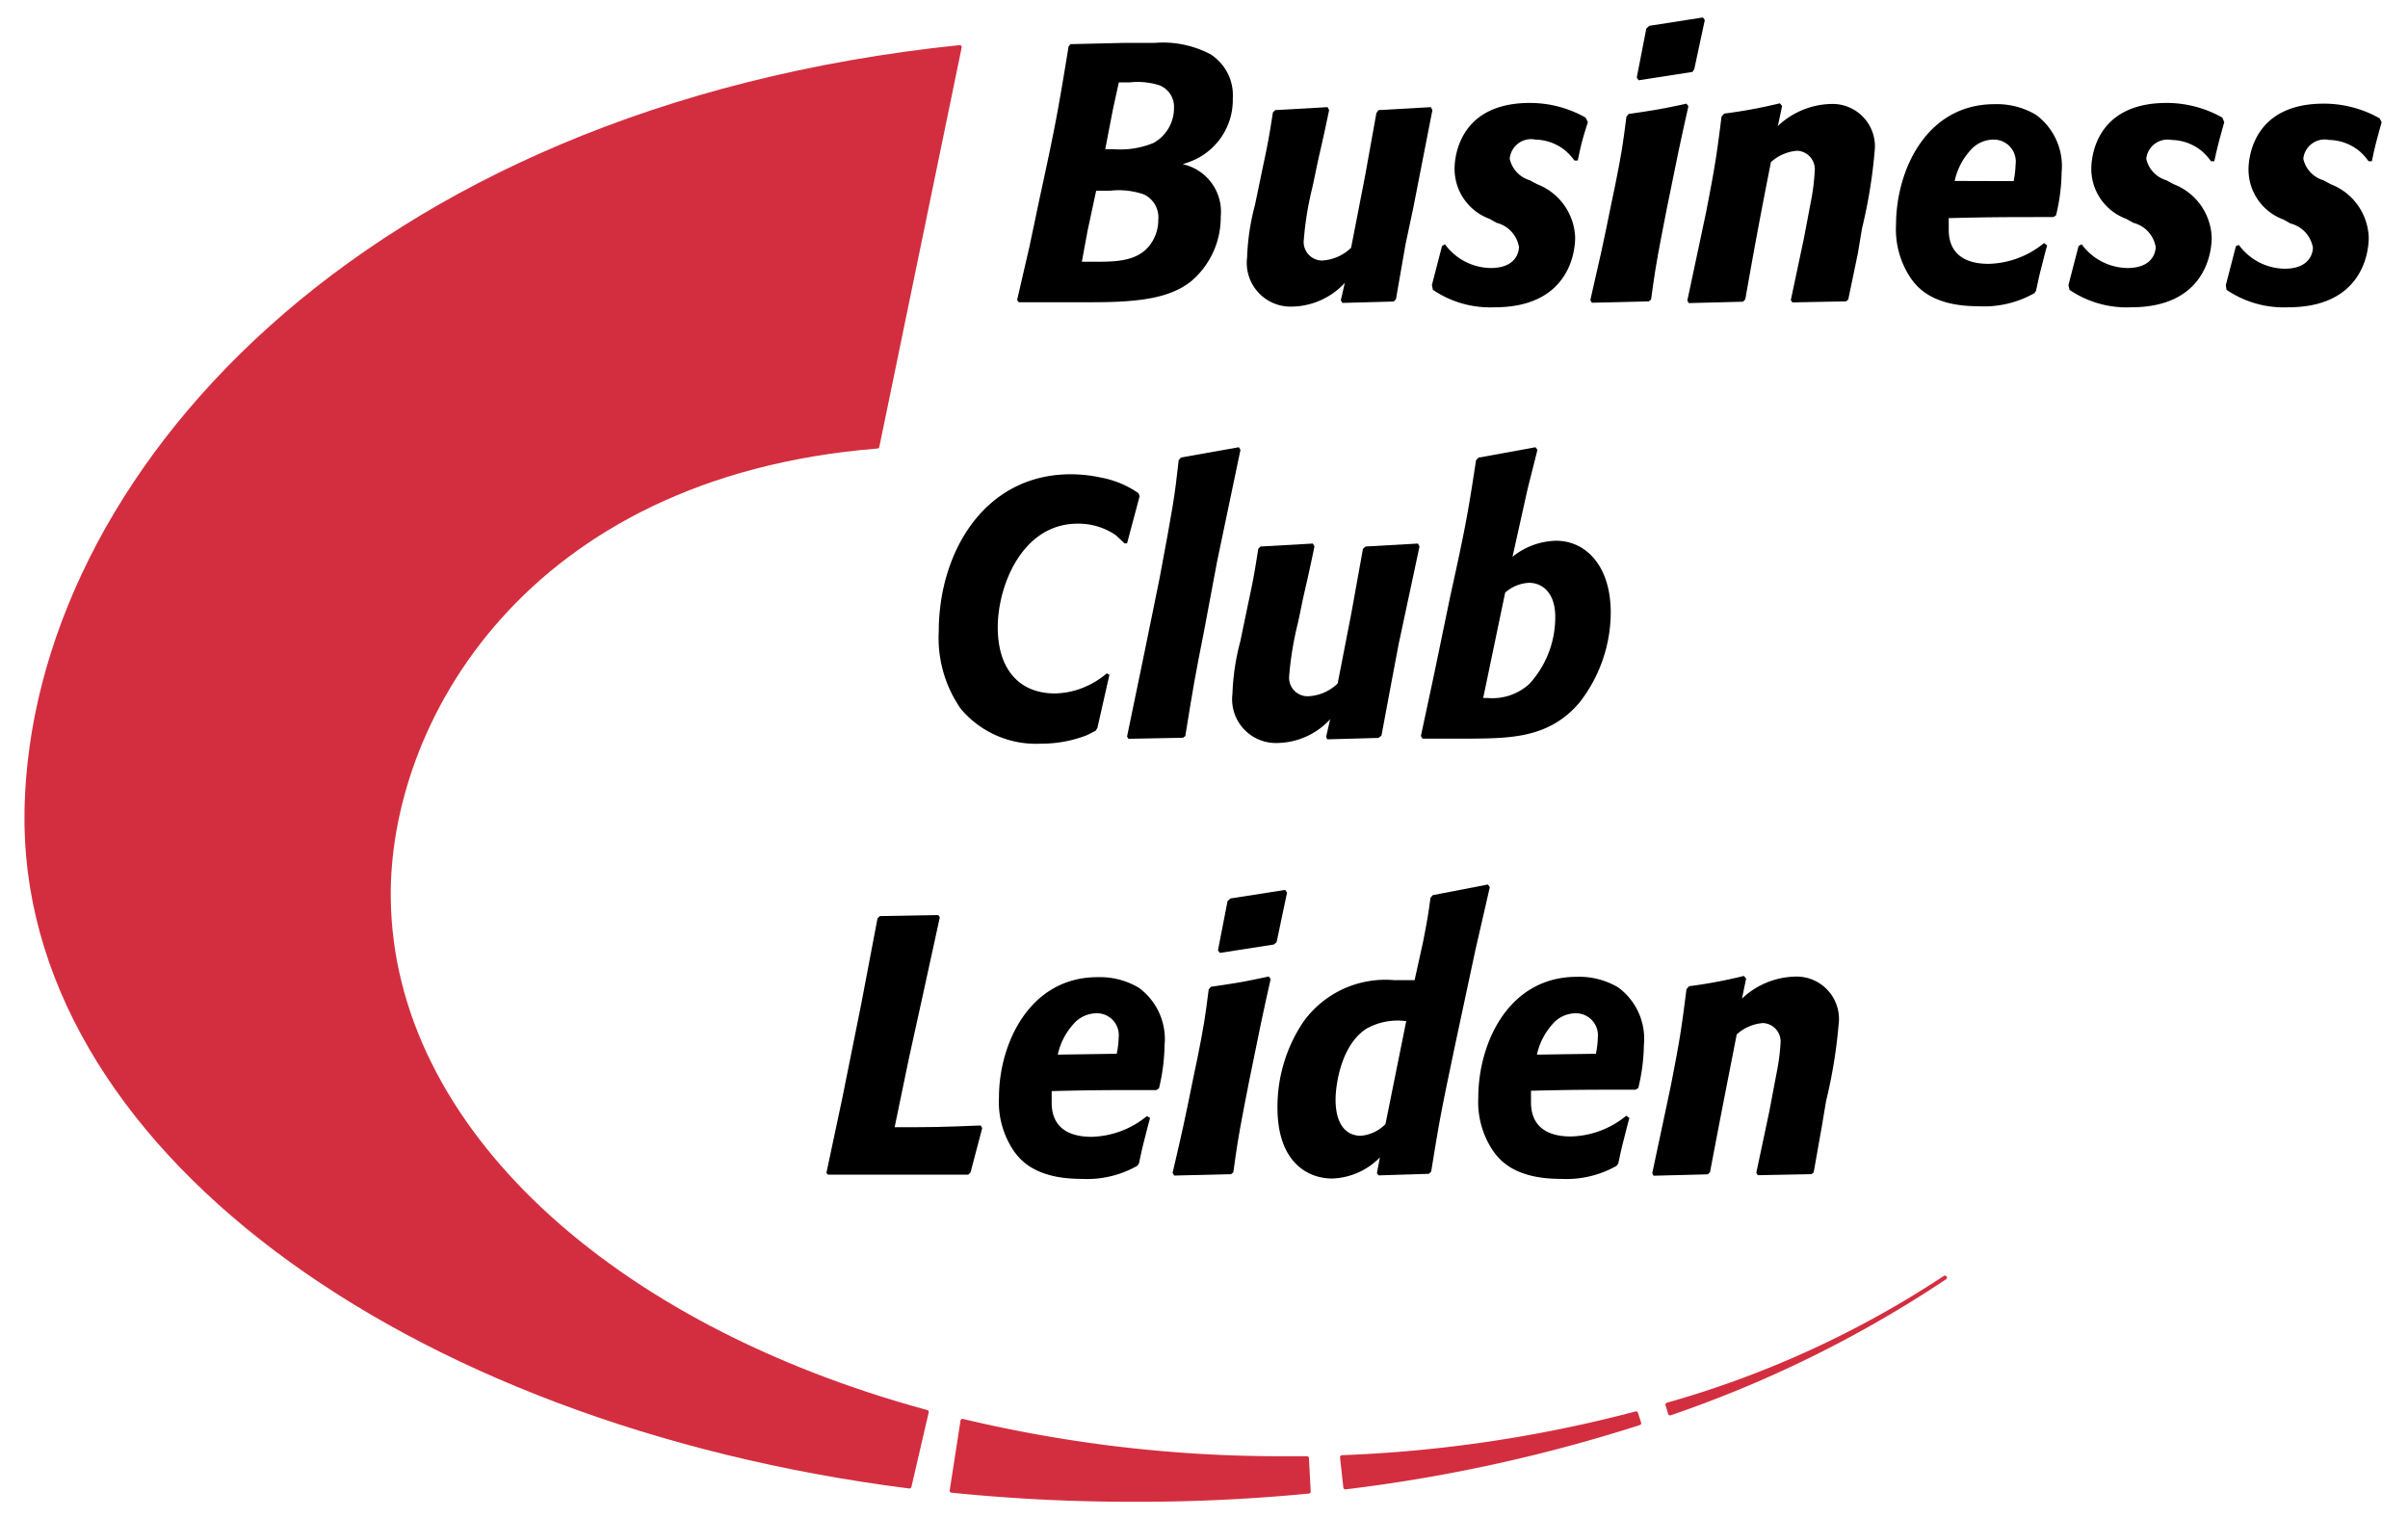 <svg id="Layer_1" data-name="Layer 1" xmlns="http://www.w3.org/2000/svg" viewBox="0 0 138 87"><defs><style>.cls-1{fill:#d32e3f;stroke:#d32e3f;stroke-linecap:round;stroke-linejoin:round;stroke-width:0.23px;}.cls-2{fill:none;}</style></defs><title>logo</title><path class="cls-1" d="M77.1,85.24a90.45,90.45,0,0,0,16.84-3.68L93.76,81a77.25,77.25,0,0,1-16.85,2.51Z" transform="translate(0)"/><path class="cls-1" d="M95.71,81a67.94,67.94,0,0,0,15.75-7.78v0A56.87,56.87,0,0,1,95.56,80.5Z" transform="translate(0)"/><path class="cls-1" d="M74.9,83.57H73.57a78.54,78.54,0,0,1-18.41-2.14l-0.62,4a101.59,101.59,0,0,0,10.3.52A101.35,101.35,0,0,0,75,85.48Z" transform="translate(0)"/><path class="cls-1" d="M53.11,80.92C35,76,22.47,64.68,22.28,51.53c-0.15-10.12,7.76-24.31,28-25.94L55,2.7C20.67,6.26,1.89,27.45,1.52,46.41c-0.38,19.13,21.64,35.1,50.6,38.78Z" transform="translate(0)"/><path d="M64.36,2.46h1.79a5.84,5.84,0,0,1,3.22.65,2.78,2.78,0,0,1,1.28,2.53,3.78,3.78,0,0,1-2.49,3.64l-0.38.13a2.79,2.79,0,0,1,2.18,3,4.8,4.8,0,0,1-1.71,3.72c-1.15.9-2.75,1.19-5.59,1.19l-1.56,0H60l-1.62,0-0.09-.13L59,14.12l0.58-2.76c0.89-4.08,1.07-5.08,1.66-8.7l0.11-.13ZM62,15l0.73,0c1.17,0,2.49,0,3.2-1a2.37,2.37,0,0,0,.45-1.4,1.45,1.45,0,0,0-.83-1.46,4.42,4.42,0,0,0-1.94-.21H62.82l-0.49,2.28Zm1.34-6.45,0.47,0a5,5,0,0,0,2.3-.36,2.28,2.28,0,0,0,1.17-2,1.32,1.32,0,0,0-.83-1.3,4.1,4.1,0,0,0-1.69-.17l-0.64,0L63.78,6.27Z" transform="translate(0)"/><path d="M80,17.15l-0.13.13-2.94.08-0.09-.15,0.23-1a4.2,4.2,0,0,1-3,1.36,2.51,2.51,0,0,1-2.6-2.82,13.32,13.32,0,0,1,.45-3l0.43-2.07c0.32-1.49.38-1.84,0.6-3.24l0.13-.13,3-.17,0.09,0.17c-0.17.82-.34,1.61-0.53,2.43s-0.28,1.34-.43,2a18.65,18.65,0,0,0-.49,3,1.06,1.06,0,0,0,1.05,1.19,2.6,2.6,0,0,0,1.66-.73l0.79-4.06,0.66-3.66L79,6.31l3-.17,0.09,0.17L81,11.88,80.55,14Z" transform="translate(0)"/><path d="M82.06,16.34l0.58-2.24L82.81,14a3.3,3.3,0,0,0,2.62,1.36c1.45,0,1.62-.92,1.62-1.21a1.73,1.73,0,0,0-1.28-1.38l-0.41-.23a3.05,3.05,0,0,1-2-2.87c0-.52.17-3.77,4.31-3.77a6.47,6.47,0,0,1,3.2.84L91,7C90.68,8,90.62,8.24,90.42,9.2l-0.19,0a3.31,3.31,0,0,0-.57-0.61A2.82,2.82,0,0,0,88,8,1.23,1.23,0,0,0,86.52,9.1a1.66,1.66,0,0,0,1.15,1.23l0.43,0.23a3.4,3.4,0,0,1,2.17,3.05c0,1-.47,4-4.61,4a5.84,5.84,0,0,1-3.54-1Z" transform="translate(0)"/><path d="M95.22,13.51c-0.34,1.78-.4,2.22-0.6,3.66l-0.13.1-3.26.08-0.09-.15c0.56-2.45.68-2.93,1.22-5.61l0.21-1c0.36-1.8.43-2.26,0.64-3.91l0.13-.15c1.58-.23,1.94-0.29,3.31-0.59l0.11,0.15c-0.45,2-.62,2.8-1.24,5.88ZM97.1,3.95L97,4.12l-3.09.48-0.11-.15,0.55-2.82,0.17-.15L97.59,1l0.11,0.15Z" transform="translate(0)"/><path d="M105.92,17.17l-0.13.1-3.07.06-0.09-.13,0.75-3.54,0.41-2.16A12.43,12.43,0,0,0,104,9.81a1.06,1.06,0,0,0-1-1.17,2.53,2.53,0,0,0-1.51.65c-0.72,3.66-.92,4.77-1.47,7.87l-0.13.13-3.11.08-0.08-.15,0.77-3.62,0.3-1.42c0.51-2.62.6-3.2,0.89-5.5l0.15-.17A28.42,28.42,0,0,0,102,5.92l0.13,0.15-0.24,1.15a4.57,4.57,0,0,1,3-1.26,2.43,2.43,0,0,1,2.54,2.74,28.74,28.74,0,0,1-.72,4.39l-0.24,1.44Z" transform="translate(0)"/><path d="M117.32,14.06c-0.13.46-.24,0.92-0.36,1.38s-0.19.84-.28,1.23l-0.09.13a5.85,5.85,0,0,1-3.22.75c-2.66,0-3.5-1.11-3.84-1.57a5,5,0,0,1-.87-3.1c0-3.08,1.71-6.91,5.65-6.91a4.37,4.37,0,0,1,2.37.61,3.65,3.65,0,0,1,1.47,3.29,11,11,0,0,1-.32,2.47l-0.15.1c-2.73,0-3.56,0-6,.06,0,0.23,0,.44,0,0.67,0,1.23.75,1.95,2.28,1.95a5.18,5.18,0,0,0,3.18-1.19Zm-1.92-3.68a5.32,5.32,0,0,0,.11-0.94A1.26,1.26,0,0,0,114.23,8a1.77,1.77,0,0,0-1.34.65,3.81,3.81,0,0,0-.87,1.72Z" transform="translate(0)"/><path d="M118.54,16.34l0.58-2.24L119.3,14a3.3,3.3,0,0,0,2.62,1.36c1.45,0,1.62-.92,1.62-1.21a1.73,1.73,0,0,0-1.28-1.38l-0.41-.23a3.05,3.05,0,0,1-2-2.87c0-.52.17-3.77,4.31-3.77a6.47,6.47,0,0,1,3.2.84L127.47,7c-0.3,1.09-.36,1.28-0.57,2.24l-0.19,0a3.31,3.31,0,0,0-.56-0.61,2.82,2.82,0,0,0-1.7-.61A1.23,1.23,0,0,0,123,9.1a1.66,1.66,0,0,0,1.15,1.23l0.43,0.23a3.4,3.4,0,0,1,2.17,3.05c0,1-.47,4-4.61,4a5.84,5.84,0,0,1-3.54-1Z" transform="translate(0)"/><path d="M127.56,16.34l0.58-2.24,0.17-.06a3.3,3.3,0,0,0,2.62,1.36c1.45,0,1.62-.92,1.62-1.21a1.73,1.73,0,0,0-1.28-1.38l-0.41-.23a3.05,3.05,0,0,1-2-2.87c0-.52.17-3.77,4.31-3.77a6.47,6.47,0,0,1,3.2.84L136.49,7c-0.3,1.09-.36,1.28-0.56,2.24l-0.19,0a3.3,3.3,0,0,0-.56-0.61,2.82,2.82,0,0,0-1.7-.61A1.23,1.23,0,0,0,132,9.1a1.66,1.66,0,0,0,1.15,1.23l0.43,0.23a3.4,3.4,0,0,1,2.17,3.05c0,1-.47,4-4.61,4a5.84,5.84,0,0,1-3.54-1Z" transform="translate(0)"/><path d="M62.89,41.72l-0.11.17c-0.19.08-.36,0.19-0.56,0.27a7.22,7.22,0,0,1-2.58.46,5.63,5.63,0,0,1-4.58-2,7.1,7.1,0,0,1-1.26-4.44c0-4.48,2.58-9,7.57-9a8.27,8.27,0,0,1,1.73.19,5.48,5.48,0,0,1,2.15.9l0.06,0.17-0.72,2.7-0.15,0c-0.17-.17-0.34-0.33-0.51-0.48a3.79,3.79,0,0,0-2.17-.65c-3.18,0-4.58,3.56-4.58,5.94s1.21,3.79,3.28,3.79a4.55,4.55,0,0,0,1.28-.21,4.93,4.93,0,0,0,1.69-.94l0.15,0.08Z" transform="translate(0)"/><path d="M69,36.18c-0.51,2.57-.62,3.2-1.07,6l-0.13.1-3.13.06-0.08-.13,1-4.83,0.87-4.27c0.77-4.12.85-4.58,1.09-6.74l0.13-.15L71,25.63l0.09,0.15-1.34,6.4Z" transform="translate(0)"/><path d="M79.17,42.16L79,42.29l-2.94.08L76,42.22l0.23-1a4.2,4.2,0,0,1-3,1.36,2.51,2.51,0,0,1-2.6-2.82,13.33,13.33,0,0,1,.45-3l0.43-2.07c0.32-1.49.38-1.84,0.6-3.24l0.13-.13,3-.17,0.09,0.17c-0.17.82-.34,1.61-0.53,2.43s-0.28,1.34-.43,2a18.65,18.65,0,0,0-.49,3A1.06,1.06,0,0,0,75,39.9a2.6,2.6,0,0,0,1.66-.73l0.79-4.06,0.66-3.66,0.15-.13,3-.17,0.09,0.17-1.19,5.57L79.76,39Z" transform="translate(0)"/><path d="M81.43,42.18l0.77-3.6,0.9-4.35c0.83-3.77,1-4.62,1.49-7.85l0.13-.15L88,25.63l0.11,0.15L87.55,28l-0.87,3.91a4.1,4.1,0,0,1,2.5-.92c1.69,0,3.13,1.42,3.13,4.12a8.43,8.43,0,0,1-1.79,5.15c-1.69,2-3.86,2.05-6.16,2.07h-1.3l-1.54,0ZM85,40l0.23,0a3.15,3.15,0,0,0,2.41-.8,5.65,5.65,0,0,0,1.49-3.85c0-1.34-.7-1.95-1.51-1.95a2.23,2.23,0,0,0-1.36.56Z" transform="translate(0)"/><path d="M55.62,67.19l-0.13.13H50.82l-3.37,0-0.09-.1,0.92-4.33,1.07-5.32,0.94-4.94,0.13-.13,3.35-.06,0.09,0.13-1,4.58L52.1,60.6l-0.83,4c1.92,0,2.54,0,4.93-.1l0.09,0.15Z" transform="translate(0)"/><path d="M65.91,64.07c-0.13.46-.24,0.92-0.36,1.38s-0.19.84-.28,1.23l-0.09.13a5.85,5.85,0,0,1-3.22.75c-2.65,0-3.5-1.11-3.84-1.57a5,5,0,0,1-.87-3.1C57.25,59.82,59,56,62.9,56a4.37,4.37,0,0,1,2.37.61,3.65,3.65,0,0,1,1.47,3.29,11,11,0,0,1-.32,2.47l-0.15.1c-2.73,0-3.56,0-6,.06,0,0.23,0,.44,0,0.67,0,1.23.75,1.95,2.28,1.95a5.18,5.18,0,0,0,3.18-1.19ZM64,60.39a5.32,5.32,0,0,0,.11-0.94,1.25,1.25,0,0,0-1.28-1.38,1.76,1.76,0,0,0-1.34.65,3.8,3.8,0,0,0-.87,1.72Z" transform="translate(0)"/><path d="M71.28,63.53c-0.34,1.78-.4,2.22-0.6,3.66l-0.13.1-3.26.08-0.09-.15c0.57-2.45.68-2.93,1.22-5.61l0.21-1c0.36-1.8.43-2.26,0.64-3.91l0.13-.15c1.58-.23,1.94-0.29,3.31-0.59l0.11,0.15c-0.45,2-.62,2.8-1.24,5.88ZM73.16,54L73,54.13l-3.09.48-0.11-.15,0.55-2.82,0.17-.15L73.65,51l0.11,0.15Z" transform="translate(0)"/><path d="M83.45,59.61c-0.9,4.27-.94,4.52-1.43,7.53l-0.13.13L79,67.36l-0.09-.13,0.17-.9a4,4,0,0,1-2.73,1.21c-1.47,0-3.14-1-3.14-4.06a8.74,8.74,0,0,1,1.47-4.9,5.78,5.78,0,0,1,5.2-2.41c0.4,0,.79,0,1.19,0L81.55,54c0.24-1.23.3-1.57,0.43-2.55l0.13-.15,3.16-.61,0.11,0.15-0.83,3.62Zm-2.86-1.09a3.68,3.68,0,0,0-2.26.42c-1.49.94-1.79,3.26-1.79,4.08,0,1.44.62,2.07,1.45,2.07a2.25,2.25,0,0,0,1.41-.67Z" transform="translate(0)"/><path d="M93.38,64.07c-0.13.46-.24,0.92-0.36,1.38s-0.19.84-.28,1.23l-0.09.13a5.85,5.85,0,0,1-3.22.75c-2.66,0-3.5-1.11-3.84-1.57a5,5,0,0,1-.87-3.1c0-3.08,1.71-6.91,5.65-6.91a4.37,4.37,0,0,1,2.37.61,3.65,3.65,0,0,1,1.47,3.29,11,11,0,0,1-.32,2.47l-0.15.1c-2.73,0-3.56,0-6,.06,0,0.23,0,.44,0,0.67,0,1.23.75,1.95,2.28,1.95a5.18,5.18,0,0,0,3.18-1.19Zm-1.92-3.68a5.32,5.32,0,0,0,.11-0.94,1.26,1.26,0,0,0-1.28-1.38,1.76,1.76,0,0,0-1.34.65,3.81,3.81,0,0,0-.87,1.72Z" transform="translate(0)"/><path d="M103.94,67.19l-0.13.1-3.07.06-0.09-.13,0.75-3.54,0.41-2.16a12.44,12.44,0,0,0,.23-1.72,1.06,1.06,0,0,0-1-1.17,2.53,2.53,0,0,0-1.51.65C98.8,63,98.59,64.07,98,67.17l-0.13.13-3.11.08-0.07-.15,0.77-3.62,0.3-1.42c0.51-2.62.6-3.2,0.89-5.5l0.15-.17a28.46,28.46,0,0,0,3.14-.59l0.13,0.15-0.24,1.15a4.57,4.57,0,0,1,3-1.26,2.43,2.43,0,0,1,2.54,2.74,28.72,28.72,0,0,1-.72,4.39l-0.24,1.44Z" transform="translate(0)"/><rect class="cls-2" width="138" height="87"/></svg>